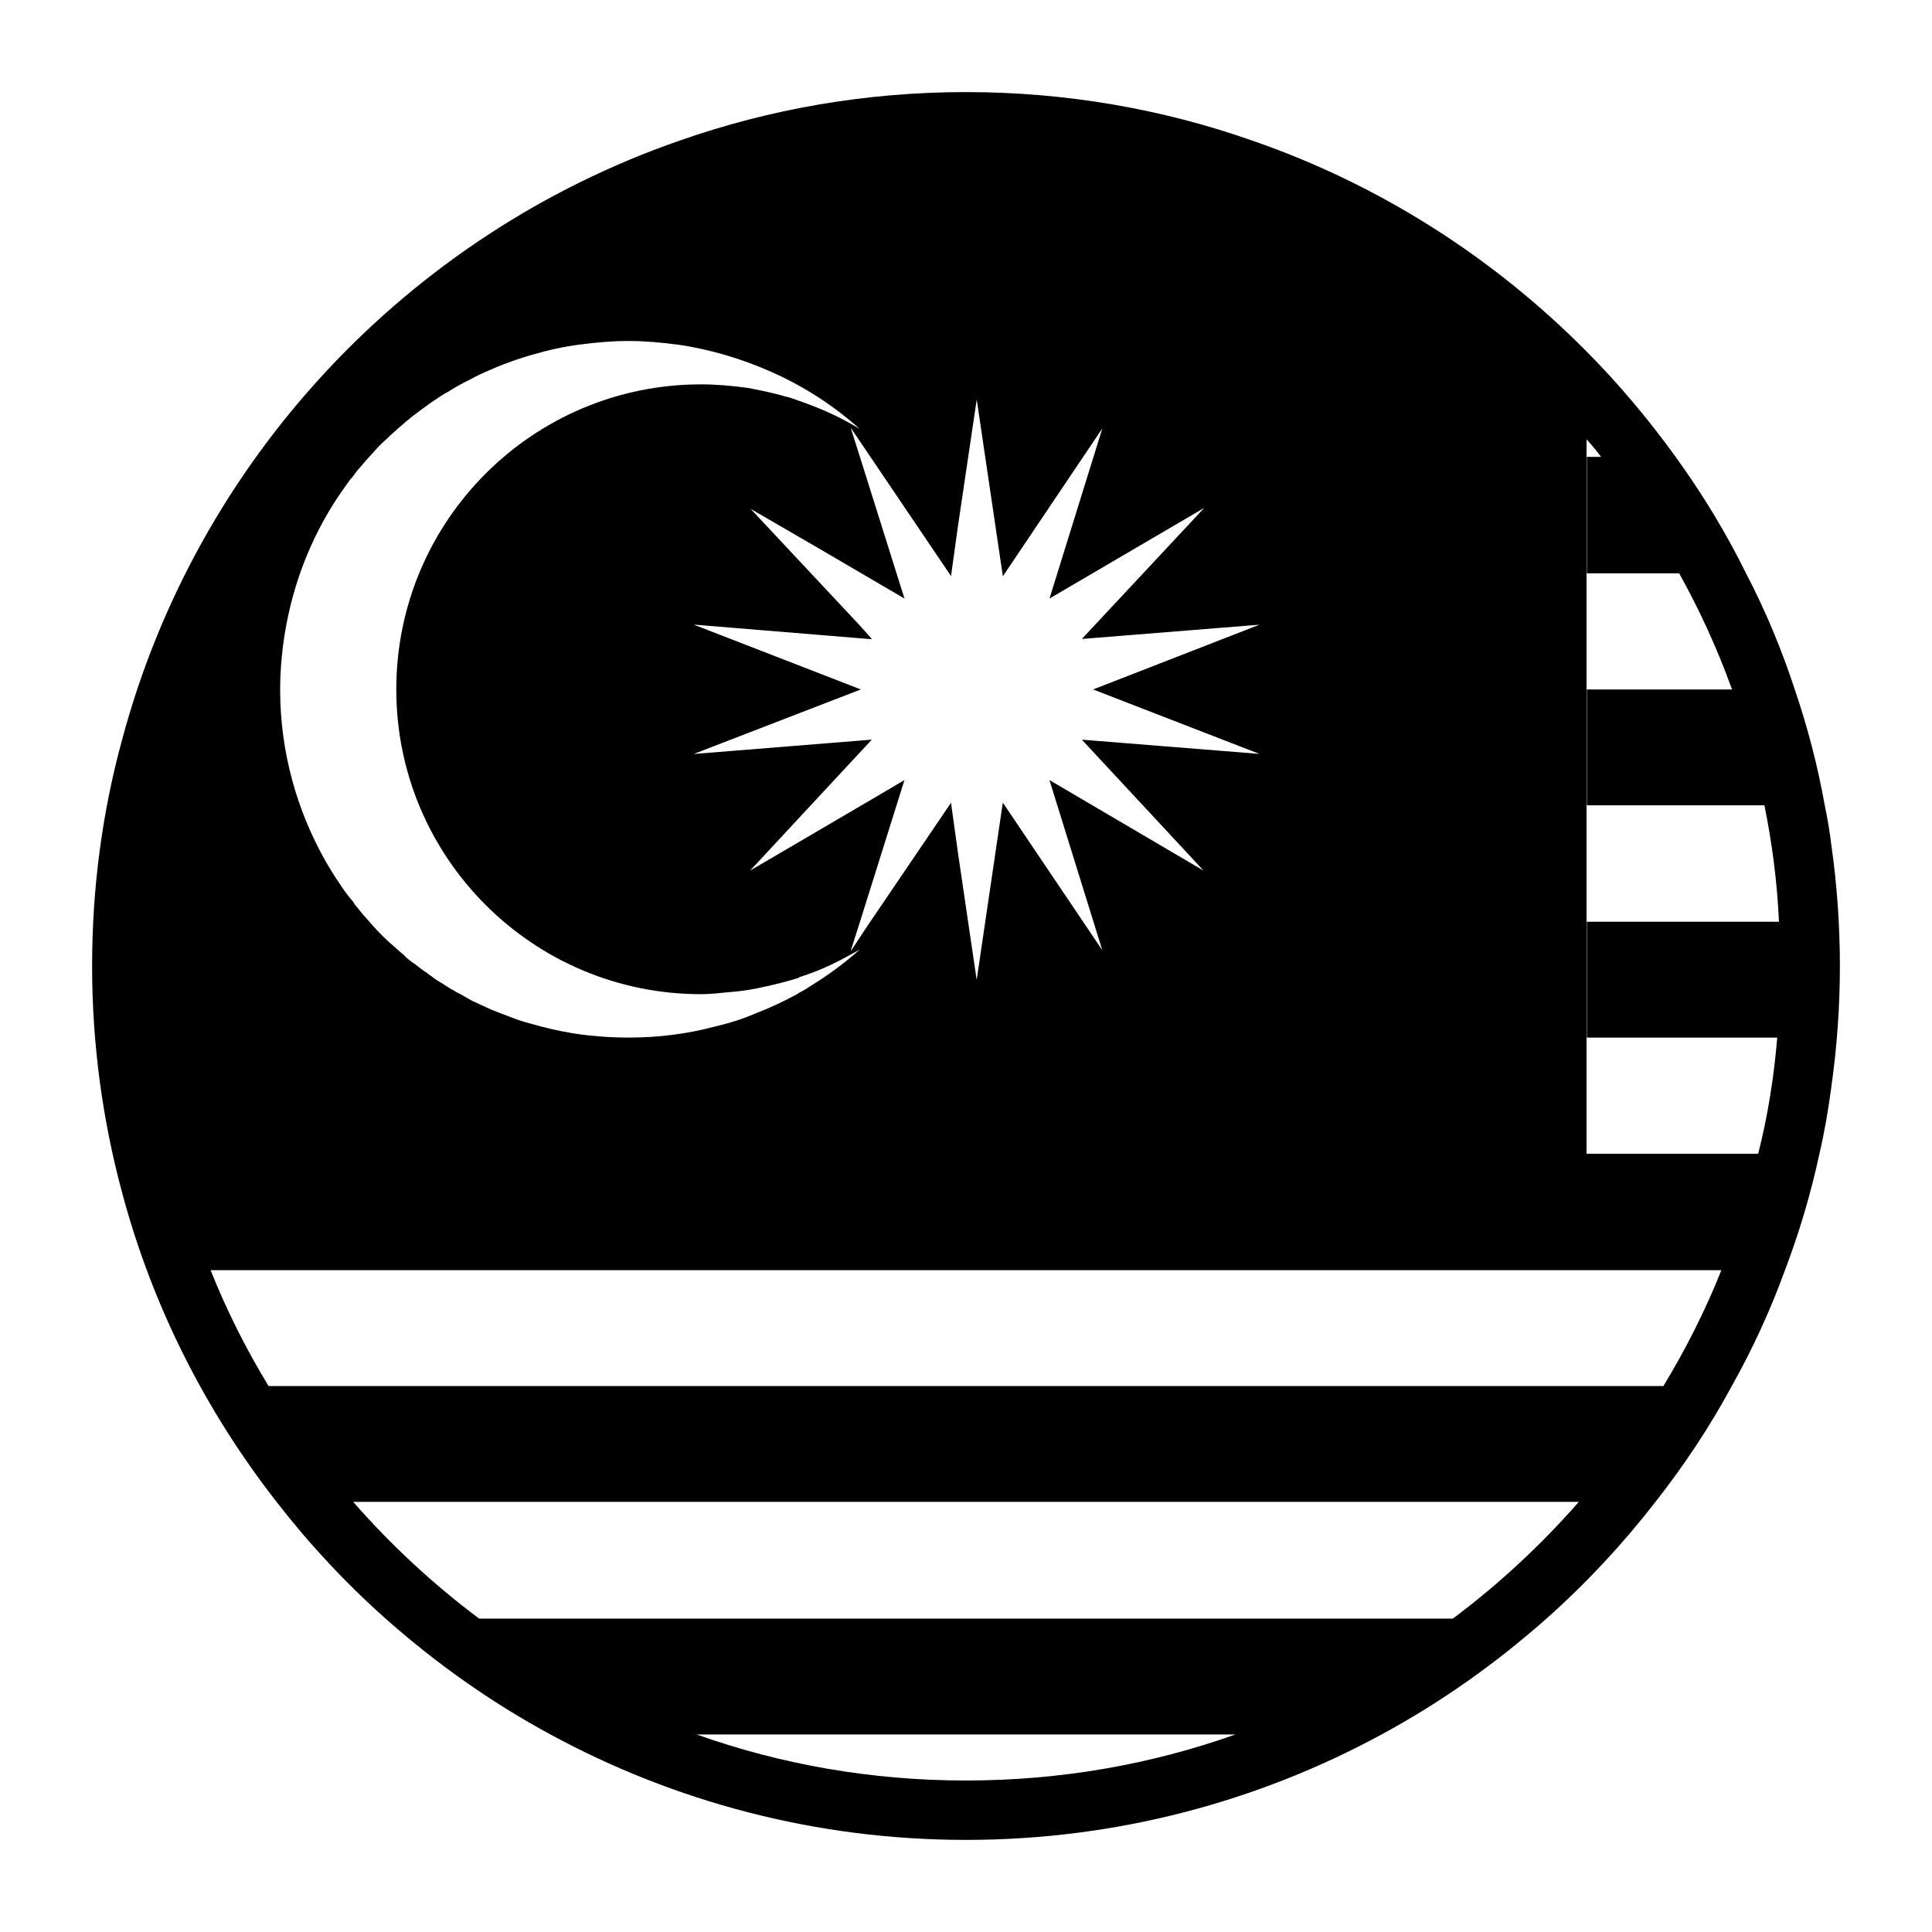 <?xml version="1.0" encoding="UTF-8"?>
<!-- Uploaded to: ICON Repo, www.svgrepo.com, Generator: ICON Repo Mixer Tools -->
<svg fill="#000000" width="800px" height="800px" version="1.1" viewBox="144 144 512 512" xmlns="http://www.w3.org/2000/svg">
 <path d="m629.31 367.88c-0.395-3.543-1.023-7.008-1.73-10.469-1.891-10.547-4.566-20.781-7.949-30.699-3.465-10.629-7.793-20.941-12.918-30.781-5.352-10.863-11.645-21.176-18.656-30.859-7.156-9.918-15.027-19.285-23.617-27.945-24.641-24.875-54.867-44.242-88.641-55.891-23.77-8.344-49.273-12.832-75.801-12.832s-52.035 4.488-75.809 12.832c-72.109 24.953-128.16 84.703-147.91 159.09-5.195 19.051-7.871 39.047-7.871 59.672s2.754 40.699 7.871 59.75c8.031 30.309 22.199 58.176 41.012 82.262 8.66 11.18 18.344 21.57 28.891 30.938 13.305 11.809 27.945 22.199 43.691 30.699 32.746 17.789 70.305 27.945 110.13 27.945s77.383-10.156 110.13-27.945c15.742-8.5 30.379-18.895 43.691-30.699 10.547-9.367 20.23-19.758 28.891-30.938 7.559-9.605 14.406-19.918 20.23-30.699 5.512-9.84 10.234-20.074 14.09-30.699 3.769-9.918 6.848-20.23 9.133-30.859 1.34-5.746 2.363-11.652 3.141-17.633 1.496-10.469 2.281-21.254 2.281-32.117 0-10.867-0.781-21.652-2.273-32.125zm-233.25-71.398 0.473-3.465 1.348-9.684 4.961-33.457 6.926 46.84 26.371-39.203-14.012 45.105 40.848-23.926v0.078l-32.273 34.559 47.066-3.777-44.082 17.16 44.082 17.082-47.07-3.777 32.273 34.715-40.855-24.008 14.012 45.105-26.371-39.125-6.926 46.996-4.961-33.691-1.348-9.684-0.473-3.465 0.004-0.156-22.594 33.297-3.938 5.984 0.078-0.234-0.156 0.234 2.441-7.637 11.809-37.629-8.266 4.879-32.66 19.129 0.156-0.156 24.719-26.609 7.398-7.949-46.918 3.777h-0.234l44.242-17.082-44.242-17.16h0.234l46.996 3.859-3.305-3.699-28.891-30.859 19.129 11.098 21.648 12.676-11.492-36.527-2.754-8.738 0.156 0.234 0.164 0.234 26.293 38.887v-0.23zm-177.04 18.5c1.891-14.562 7.016-28.102 14.801-39.676 0.945-1.34 1.891-2.676 2.762-3.938 0.227-0.316 0.395-0.551 0.707-0.789 0.156-0.234 0.316-0.473 0.473-0.629 0.234-0.395 0.551-0.707 0.867-1.18 1.34-1.574 2.754-3.227 4.172-4.723 1.023-1.18 2.125-2.363 3.387-3.465 2.281-2.203 4.723-4.328 7.164-6.297 1.574-1.18 3.227-2.441 4.801-3.543 1.73-1.18 3.305-2.281 5.109-3.227 1.73-1.102 3.465-2.047 5.273-2.914 1.812-1.023 3.543-1.812 5.434-2.598 2.195-1.023 4.41-1.812 6.613-2.598 1.574-0.473 2.992-1.023 4.566-1.418 4.016-1.18 8.188-2.125 12.516-2.676 4.172-0.551 8.5-0.945 12.91-0.945 4.418 0 8.59 0.395 12.832 0.945h0.164c8.582 1.258 16.766 3.699 24.48 7.086 8.66 3.777 16.766 8.973 23.773 15.273-4.488-2.754-9.211-4.961-14.168-6.769-1.258-0.473-2.449-0.867-3.777-1.34-0.543-0.156-1.102-0.395-1.73-0.473-1.023-0.316-1.891-0.551-2.914-0.789-2.203-0.551-4.566-1.023-7.008-1.496-4.102-0.551-8.188-0.945-12.438-0.945-44.555 0-80.766 36.133-80.766 80.844 0 44.633 36.211 80.766 80.766 80.766 2.598 0 5.039-0.316 7.559-0.551 3.148-0.234 6.219-0.707 9.211-1.418 0.316-0.078 0.551-0.156 0.789-0.156 2.762-0.629 5.59-1.34 8.273-2.203 0.078 0 0.078 0 0.156-0.156 2.914-0.945 5.668-1.969 8.422-3.305 1.652-0.789 3.227-1.574 4.879-2.519 0.859-0.473 1.801-0.945 2.754-1.496-4.094 3.621-8.344 6.769-12.988 9.605-1.023 0.707-2.047 1.34-3.07 1.812-0.234 0.156-0.473 0.316-0.707 0.473-3.621 1.969-7.242 3.621-11.098 5.117-1.258 0.551-2.519 1.023-3.856 1.496-2.363 0.789-4.723 1.418-7.008 1.969-7.164 1.891-14.719 2.832-22.516 2.832-3.219 0-6.375-0.156-9.438-0.473-1.891-0.156-3.777-0.395-5.59-0.707-3.777-0.629-7.398-1.496-10.949-2.519-1.801-0.473-3.543-1.023-5.273-1.73-1.73-0.629-3.387-1.258-5.117-1.969-1.73-0.789-3.305-1.496-4.961-2.281-0.945-0.473-1.969-1.102-2.914-1.652-0.309-0.156-0.621-0.316-0.938-0.473s-0.551-0.316-0.867-0.473v-0.078c-0.395-0.156-0.629-0.316-0.945-0.473-0.867-0.551-1.652-1.023-2.598-1.652-0.859-0.473-1.73-1.023-2.598-1.73-0.227-0.156-0.543-0.395-0.789-0.551-0.164-0.156-0.316-0.234-0.48-0.395-1.172-0.707-2.195-1.574-3.219-2.363-0.551-0.316-0.945-0.629-1.426-1.023-0.395-0.316-0.789-0.629-1.258-1.102v-0.078c-1.418-1.102-2.676-2.363-4.094-3.543-1.969-1.812-3.777-3.699-5.512-5.746-1.023-1.102-2.047-2.281-2.914-3.465-0.473-0.473-0.859-1.023-1.102-1.496-1.34-1.496-2.449-3.07-3.543-4.723-1.258-1.812-2.441-3.777-3.621-5.746-7.707-13.539-12.203-29.125-12.203-45.816-0.008-4.016 0.305-7.871 0.777-11.73zm180.98 300.87c-25.031 0-49.043-4.25-71.398-12.203l142.8 0.004c-22.355 7.949-46.367 12.199-71.398 12.199zm129.02-42.902h-258.04c-12.211-9.133-23.387-19.523-33.379-30.938h324.8c-9.996 11.418-21.176 21.809-33.379 30.938zm55.812-61.637h-369.67c-5.906-9.762-11.102-19.996-15.352-30.699h400.37c-4.25 10.703-9.445 20.938-15.352 30.699zm30.152-92.34c-0.859 10.469-2.512 20.781-5.039 30.781h-45.5v-189.32c1.426 1.496 2.684 3.07 3.856 4.644h-3.777v30.859h24.473c5.434 9.762 10.156 20.074 14.012 30.781h-38.484v30.699h47.066c2.047 10.078 3.387 20.387 3.856 30.859h-50.922v30.699z"/>
</svg>
